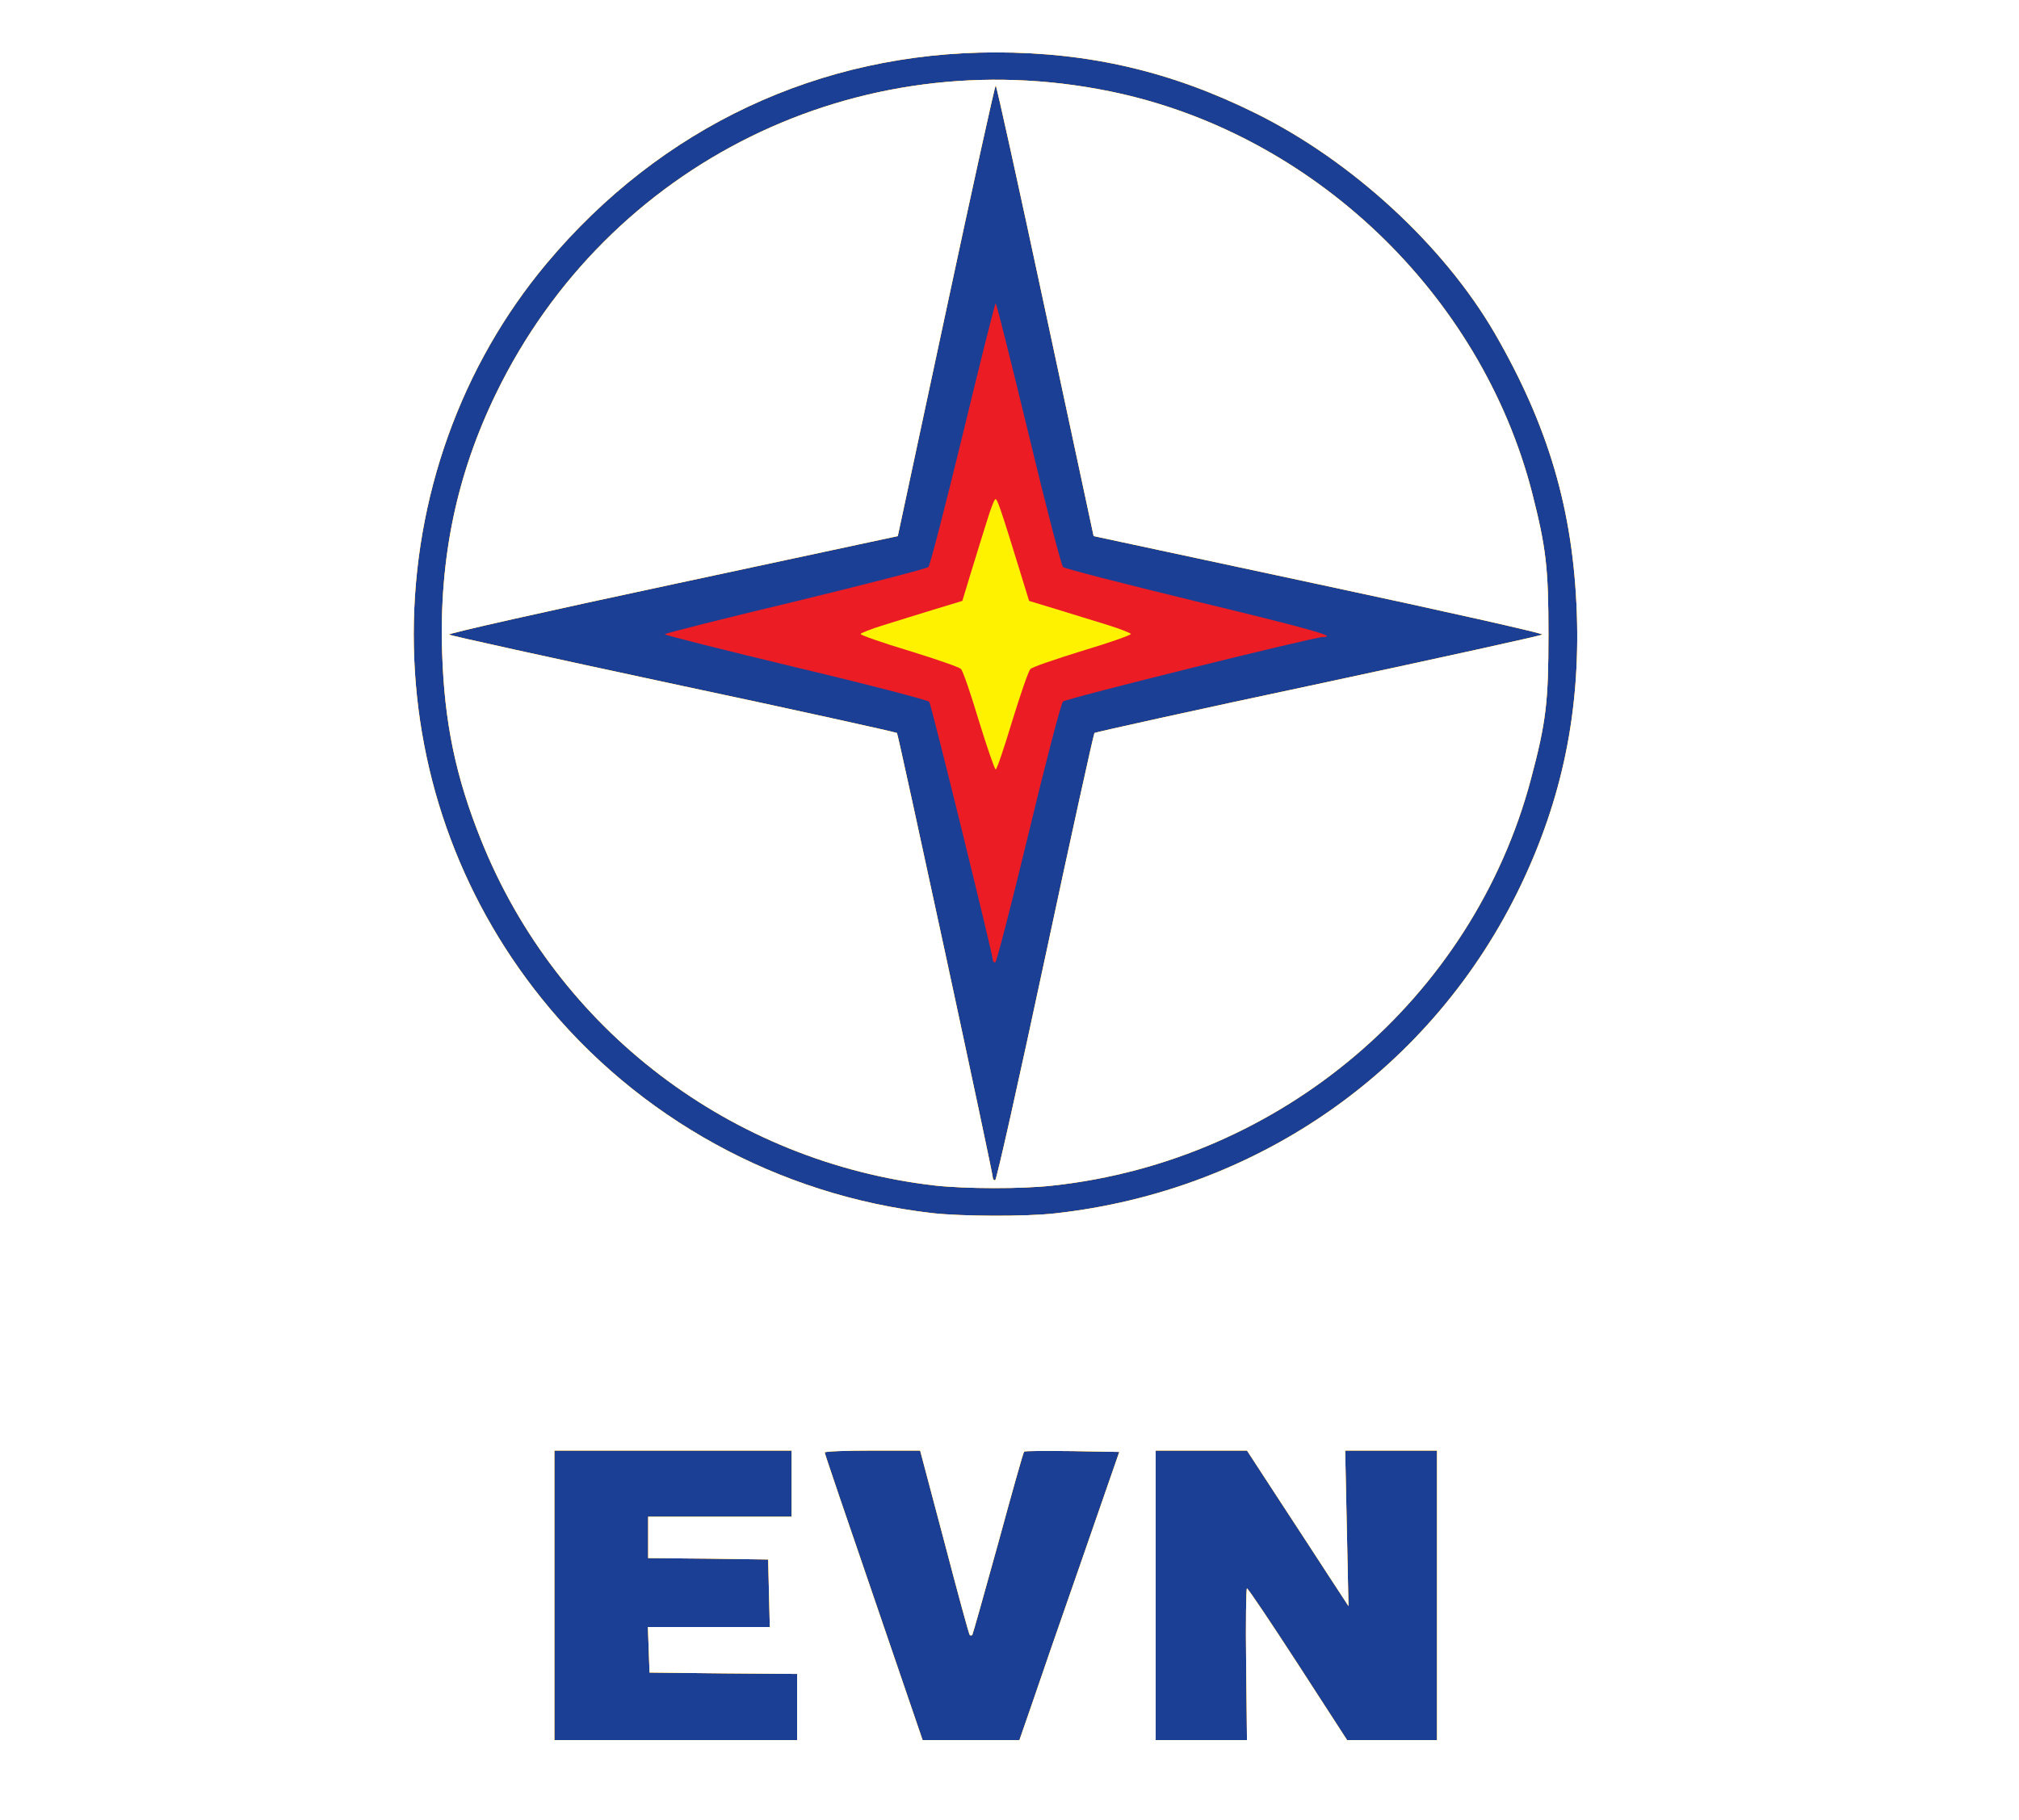 <?xml version="1.0" encoding="utf-8"?>
<!-- Generator: Adobe Illustrator 19.0.0, SVG Export Plug-In . SVG Version: 6.00 Build 0)  -->
<svg version="1.1" id="Layer_1" xmlns="http://www.w3.org/2000/svg" xmlns:xlink="http://www.w3.org/1999/xlink" x="0px" y="0px"
	 viewBox="60 67 732 660" style="enable-background:new 60 67 732 660;" xml:space="preserve">
<rect x="60" y="67" width="732" height="660" fill="#333333" stroke="none"/>
<style type="text/css">
	.st0{fill:#1A3F95;}
	.st1{fill:#EC1C24;}
	.st2{fill:#FEF200;}
	.st3{fill:#FFFFFF;}
</style>
<g id="layer101">
	<path class="st0" d="M60,397V67h366h366v330v330H426H60V397z"/>
</g>
<path class="st1" d="M60,397V67h366h366v330v330H426H60V397z M349,686v-12l-26.7-0.2l-26.8-0.3l-0.3-8.2l-0.3-8.3H317h22.1
	l-0.3-12.2l-0.3-12.3l-21.7-0.3L295,632v-7.5V617h26h26v-12v-12h-43h-43v52.5V698h44h44V686z M434,685.3
	c2.4-7.1,10.5-30.6,18.1-52.3l13.7-39.5l-17.1-0.3c-9.3-0.1-17.2-0.1-17.4,0.2c-0.3,0.2-4.5,15.2-9.4,33.2c-5,18.1-9.2,33-9.4,33.3
	c-0.3,0.2-0.7,0.2-0.9,0c-0.3-0.2-4.4-15.4-9.2-33.7l-8.8-33.2h-17.3c-9.5,0-17.3,0.3-17.3,0.7s8,24,17.8,52.5l17.7,51.8h17.6h17.5
	L434,685.3z M511.8,670.5c-0.2-15.1,0-27.5,0.3-27.5c0.4,0,8.7,12.4,18.5,27.5l17.8,27.5h16.3H581v-52.5V593h-16.7h-16.6l0.6,28.2
	l0.6,28.2l-6.8-10.4c-3.8-5.8-12-18.5-18.4-28.2L512.1,593h-16.6H479v52.5V698h16.6h16.5L511.8,670.5z M442.5,507
	c74.1-8.2,137.2-52.7,168.9-119c15-31.4,21.5-63,20.3-98.4c-1.3-37.5-10.3-68.1-29.8-101.8c-18.5-31.8-51.6-62.3-86.4-79.6
	C484.9,93,455.2,86,421,86c-63.8,0-121.3,27-162.8,76.5c-31,37-48.2,84.9-48.2,134.5c0,48.4,16.2,94.5,46.3,132
	c34.9,43.5,85.9,71.5,141.7,77.9C408.7,508.1,431.9,508.2,442.5,507z"/>
<path class="st1" d="M399,496.9c-73.8-8.5-136.9-56.4-164.5-125.1c-9.3-23.1-13.4-42.8-14.2-68.3c-1.1-34.1,5.3-64.5,19.6-93.9
	c40.6-83.5,131.2-128.1,222.4-109.5c73.3,14.9,134.6,73.3,153.2,145.7c5.1,20,5.9,27.3,5.9,51.2c0,24.5-0.8,31.7-6.4,52.7
	c-21.1,79.2-90.4,138.2-173.2,147.2C430.6,498.2,409.9,498.1,399,496.9z M438.9,414.3c9.5-44.5,17.6-81.1,17.9-81.5
	c0.4-0.3,36.9-8.4,81.2-17.8c44.3-9.5,80.8-17.5,81.2-17.9c0.5-0.4-36-8.6-81-18.2l-81.7-17.5L439,179.7
	c-9.6-44.9-17.7-81.7-18-81.7c-0.3,0-8.4,36.8-18,81.7l-17.5,81.7l-81.7,17.5c-45,9.6-81.5,17.8-81,18.2c0.4,0.4,36.9,8.4,81.2,17.9
	c44.3,9.4,80.8,17.5,81.2,17.8c0.5,0.6,34.8,159.5,34.8,161.5c0,0.4,0.4,0.7,0.8,0.7C421.3,495,429.4,458.7,438.9,414.3z"/>
<path class="st1" d="M420,415.3c0-1.9-22.4-93-23.1-93.8c-0.4-0.6-22.2-6.3-48.3-12.5c-26.2-6.3-47.6-11.7-47.6-12
	c0-0.3,21.3-5.7,47.3-11.9c25.9-6.3,47.7-11.9,48.3-12.5s6.2-22.4,12.5-48.3c6.3-26,11.6-47.3,11.9-47.3c0.3,0,5.6,21.3,11.9,47.3
	c6.2,25.9,11.9,47.7,12.5,48.3c0.6,0.6,22.4,6.2,48.4,12.5c41,9.9,51.7,12.9,45.8,12.9c-3.2,0-93.2,22.3-94.2,23.4
	c-0.7,0.6-6.3,22.1-12.5,47.9c-6.2,25.7-11.6,46.7-12.1,46.7C420.4,416,420,415.7,420,415.3z"/>
<g id="layer103">
	<path class="st2" d="M60,397V67h366h366v330v330H426H60V397z M349,686v-12l-26.7-0.2l-26.8-0.3l-0.3-8.2l-0.3-8.3H317h22.1
		l-0.3-12.2l-0.3-12.3l-21.7-0.3L295,632v-7.5V617h26h26v-12v-12h-43h-43v52.5V698h44h44V686z M434,685.3
		c2.4-7.1,10.5-30.6,18.1-52.3l13.7-39.5l-17.1-0.3c-9.3-0.1-17.2-0.1-17.4,0.2c-0.3,0.2-4.5,15.2-9.4,33.2c-5,18.1-9.2,33-9.4,33.3
		c-0.3,0.2-0.7,0.2-0.9,0c-0.3-0.2-4.4-15.4-9.2-33.7l-8.8-33.2h-17.3c-9.5,0-17.3,0.3-17.3,0.7s8,24,17.8,52.5l17.7,51.8h17.6h17.5
		L434,685.3z M511.8,670.5c-0.2-15.1,0-27.5,0.3-27.5c0.4,0,8.7,12.4,18.5,27.5l17.8,27.5h16.3H581v-52.5V593h-16.7h-16.6l0.6,28.2
		l0.6,28.2l-6.8-10.4c-3.8-5.8-12-18.5-18.4-28.2L512.1,593h-16.6H479v52.5V698h16.6h16.5L511.8,670.5z M442.5,507
		c74.1-8.2,137.2-52.7,168.9-119c15-31.4,21.5-63,20.3-98.4c-1.3-37.5-10.3-68.1-29.8-101.8c-18.5-31.8-51.6-62.3-86.4-79.6
		C484.9,93,455.2,86,421,86c-63.8,0-121.3,27-162.8,76.5c-31,37-48.2,84.9-48.2,134.5c0,48.4,16.2,94.5,46.3,132
		c34.9,43.5,85.9,71.5,141.7,77.9C408.7,508.1,431.9,508.2,442.5,507z"/>
	<path class="st2" d="M399,496.9c-73.8-8.5-136.9-56.4-164.5-125.1c-9.3-23.1-13.4-42.8-14.2-68.3c-1.1-34.1,5.3-64.5,19.6-93.9
		c40.6-83.5,131.2-128.1,222.4-109.5c73.3,14.9,134.6,73.3,153.2,145.7c5.1,20,5.9,27.3,5.9,51.2c0,24.5-0.8,31.7-6.4,52.7
		c-21.1,79.2-90.4,138.2-173.2,147.2C430.6,498.2,409.9,498.1,399,496.9z M438.9,414.3c9.5-44.5,17.6-81.1,17.9-81.5
		c0.4-0.3,36.9-8.4,81.2-17.8c44.3-9.5,80.8-17.5,81.2-17.9c0.5-0.4-36-8.6-81-18.2l-81.7-17.5L439,179.7
		c-9.6-44.9-17.7-81.7-18-81.7c-0.3,0-8.4,36.8-18,81.7l-17.5,81.7l-81.7,17.5c-45,9.6-81.5,17.8-81,18.2
		c0.4,0.4,36.9,8.4,81.2,17.9c44.3,9.4,80.8,17.5,81.2,17.8c0.5,0.6,34.8,159.5,34.8,161.5c0,0.4,0.4,0.7,0.8,0.7
		C421.3,495,429.4,458.7,438.9,414.3z"/>
	<path class="st2" d="M414.9,328.4c-2.9-9.7-5.8-18.2-6.5-18.8c-0.6-0.7-9.1-3.6-18.8-6.6c-9.7-2.9-17.6-5.7-17.6-6.1
		c0-0.3,3.7-1.8,8.3-3.2c4.5-1.4,12.8-4,18.4-5.7l10.2-3.1l3.1-10.2c1.7-5.6,4.3-13.9,5.7-18.4c1.4-4.6,2.8-8.3,3.2-8.3
		c0.7,0,1.8,3.1,8.6,25.2l3.6,11.7l10.2,3.1c5.6,1.7,13.9,4.3,18.5,5.7c4.5,1.4,8.2,2.9,8.2,3.2c0,0.4-7.9,3.2-17.6,6.1
		c-9.7,3-18.2,5.9-18.8,6.6c-0.7,0.6-3.6,9.1-6.6,18.8c-2.9,9.7-5.6,17.6-6,17.6S417.9,338.1,414.9,328.4z"/>
</g>
<path class="st3" d="M60,397V67h366h366v330v330H426H60V397z M349,686v-12l-26.7-0.2l-26.8-0.3l-0.3-8.2l-0.3-8.3H317h22.1
	l-0.3-12.2l-0.3-12.3l-21.7-0.3L295,632v-7.5V617h26h26v-12v-12h-43h-43v52.5V698h44h44V686z M434,685.3
	c2.4-7.1,10.5-30.6,18.1-52.3l13.7-39.5l-17.1-0.3c-9.3-0.1-17.2-0.1-17.4,0.2c-0.3,0.2-4.5,15.2-9.4,33.2c-5,18.1-9.2,33-9.4,33.3
	c-0.3,0.2-0.7,0.2-0.9,0c-0.3-0.2-4.4-15.4-9.2-33.7l-8.8-33.2h-17.3c-9.5,0-17.3,0.3-17.3,0.7s8,24,17.8,52.5l17.7,51.8h17.6h17.5
	L434,685.3z M511.8,670.5c-0.2-15.1,0-27.5,0.3-27.5c0.4,0,8.7,12.4,18.5,27.5l17.8,27.5h16.3H581v-52.5V593h-16.7h-16.6l0.6,28.2
	l0.6,28.2l-6.8-10.4c-3.8-5.8-12-18.5-18.4-28.2L512.1,593h-16.6H479v52.5V698h16.6h16.5L511.8,670.5z M442.5,507
	c74.1-8.2,137.2-52.7,168.9-119c15-31.4,21.5-63,20.3-98.4c-1.3-37.5-10.3-68.1-29.8-101.8c-18.5-31.8-51.6-62.3-86.4-79.6
	C484.9,93,455.2,86,421,86c-63.8,0-121.3,27-162.8,76.5c-31,37-48.2,84.9-48.2,134.5c0,48.4,16.2,94.5,46.3,132
	c34.9,43.5,85.9,71.5,141.7,77.9C408.7,508.1,431.9,508.2,442.5,507z"/>
<path class="st3" d="M399,496.9c-73.8-8.5-136.9-56.4-164.5-125.1c-9.3-23.1-13.4-42.8-14.2-68.3c-1.1-34.1,5.3-64.5,19.6-93.9
	c40.6-83.5,131.2-128.1,222.4-109.5c73.3,14.9,134.6,73.3,153.2,145.7c5.1,20,5.9,27.3,5.9,51.2c0,24.5-0.8,31.7-6.4,52.7
	c-21.1,79.2-90.4,138.2-173.2,147.2C430.6,498.2,409.9,498.1,399,496.9z M438.9,414.3c9.5-44.5,17.6-81.1,17.9-81.5
	c0.4-0.3,36.9-8.4,81.2-17.8c44.3-9.5,80.8-17.5,81.2-17.9c0.5-0.4-36-8.6-81-18.2l-81.7-17.5L439,179.7
	c-9.6-44.9-17.7-81.7-18-81.7c-0.3,0-8.4,36.8-18,81.7l-17.5,81.7l-81.7,17.5c-45,9.6-81.5,17.8-81,18.2c0.4,0.4,36.9,8.4,81.2,17.9
	c44.3,9.4,80.8,17.5,81.2,17.8c0.5,0.6,34.8,159.5,34.8,161.5c0,0.4,0.4,0.7,0.8,0.7C421.3,495,429.4,458.7,438.9,414.3z"/>
</svg>
